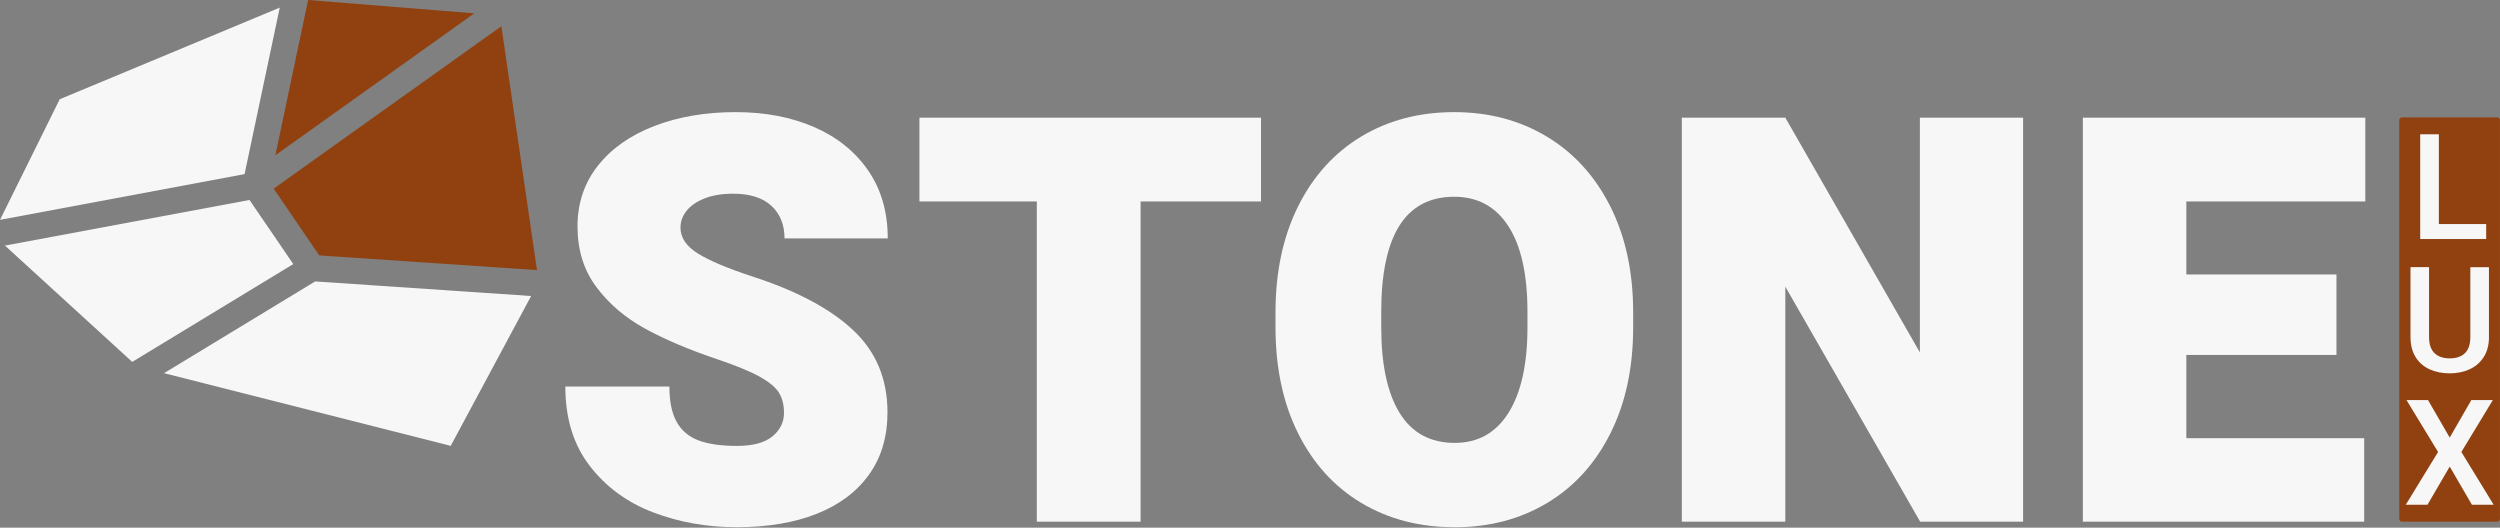 <?xml version="1.0" encoding="utf-8"?>
<!-- Generator: Adobe Illustrator 27.1.1, SVG Export Plug-In . SVG Version: 6.00 Build 0)  -->
<svg version="1.1" id="ONTWERP" xmlns="http://www.w3.org/2000/svg" xmlns:xlink="http://www.w3.org/1999/xlink" x="0px" y="0px"
	 viewBox="0 0 211.163 44.571" style="enable-background:new 0 0 211.163 44.571;" xml:space="preserve">
<rect x="0" y="0" width="211.163" height="44.571" fill="#808080" stroke="none"/>
<style type="text/css">
	.st0{fill-rule:evenodd;clip-rule:evenodd;fill:#914110;}
	.st1{fill:#F7F7F7;}
	.st2{fill-rule:evenodd;clip-rule:evenodd;fill:#F7F7F7;}
</style>
<path class="st0" d="M210.931,44.062h-8.05c-0.126,0-0.228-0.102-0.228-0.228V10.143c0-0.126,0.102-0.228,0.228-0.228h8.05
	c0.126,0,0.228,0.102,0.228,0.228v33.691C211.159,43.96,211.057,44.062,210.931,44.062z"/>
<g>
	<path class="st1" d="M209.995,18.925v1.264h-4.417h-1.154v-8.846h1.574v7.582H209.995z"/>
	<path class="st1" d="M210.232,28.465c0,0.656-0.145,1.215-0.435,1.677c-0.289,0.461-0.686,0.809-1.188,1.042
		c-0.502,0.233-1.067,0.35-1.695,0.35c-0.644,0-1.216-0.117-1.716-0.35c-0.501-0.232-0.892-0.579-1.173-1.039
		c-0.281-0.46-0.422-1.02-0.422-1.68v-5.899h1.567v5.899c0,0.608,0.152,1.061,0.458,1.358c0.307,0.298,0.734,0.447,1.285,0.447
		c0.56,0,0.989-0.148,1.291-0.443c0.302-0.296,0.453-0.75,0.453-1.361v-5.899h1.573V28.465z"/>
	<path class="st1" d="M208.744,33.789h1.816l-2.66,4.387l2.728,4.459h-1.835l-1.877-3.226l-1.878,3.226h-1.834l2.728-4.459
		l-2.667-4.387h1.816l1.835,3.171L208.744,33.789z"/>
</g>
<g>
	<path class="st1" d="M54.498,27.764c-1.672-0.914-3.043-2.082-4.113-3.504s-1.605-3.133-1.605-5.133
		c0-1.969,0.574-3.68,1.723-5.133s2.738-2.57,4.77-3.352s4.32-1.172,6.867-1.172c2.484,0,4.695,0.422,6.633,1.266
		s3.457,2.066,4.559,3.668s1.652,3.512,1.652,5.73h-8.719c0-1.156-0.371-2.074-1.113-2.754s-1.816-1.02-3.223-1.02
		c-0.938,0-1.742,0.133-2.414,0.398s-1.18,0.613-1.523,1.043s-0.516,0.902-0.516,1.418c0,0.859,0.496,1.594,1.488,2.203
		s2.512,1.25,4.559,1.922c3.766,1.219,6.613,2.734,8.543,4.547s2.895,4.125,2.895,6.937c0,2.062-0.523,3.82-1.57,5.273
		s-2.523,2.555-4.43,3.305s-4.148,1.125-6.727,1.125c-2.516,0-4.871-0.418-7.066-1.254s-3.98-2.145-5.355-3.926
		s-2.062-4.016-2.062-6.703h8.789c0,1.266,0.207,2.266,0.621,3s1.035,1.254,1.863,1.559s1.898,0.457,3.211,0.457
		c1.359,0,2.363-0.27,3.012-0.809s0.973-1.199,0.973-1.98c0-0.672-0.141-1.238-0.422-1.699s-0.832-0.918-1.652-1.371
		c-0.82-0.453-2.043-0.953-3.668-1.5C58.163,29.525,56.17,28.678,54.498,27.764z"/>
	<path class="st1" d="M106.512,17.018H96.34v27.047h-8.766V17.018h-9.914V9.939h18.68h10.172V17.018z"/>
	<path class="st1" d="M136.025,36.6c-1.281,2.555-3.062,4.516-5.344,5.883s-4.883,2.051-7.805,2.051
		c-2.969,0-5.598-0.684-7.887-2.051s-4.07-3.328-5.344-5.883s-1.91-5.543-1.91-8.965v-1.242c0-3.422,0.637-6.41,1.91-8.965
		s3.051-4.52,5.332-5.895s4.898-2.062,7.852-2.062c2.922,0,5.527,0.688,7.816,2.062s4.078,3.34,5.367,5.895s1.934,5.543,1.934,8.965
		v1.242C137.947,31.057,137.307,34.045,136.025,36.6z M127.412,19.115c-1.07-1.664-2.598-2.496-4.582-2.496
		c-4.109,0-6.164,3.242-6.164,9.727v1.289c0,3.156,0.52,5.574,1.559,7.254s2.59,2.52,4.652,2.52c1.969,0,3.484-0.852,4.547-2.555
		c1.063-1.703,1.594-4.109,1.594-7.219v-1.289C129.018,23.189,128.482,20.779,127.412,19.115z"/>
	<path class="st1" d="M162.187,44.064l-11.391-19.852v19.852h-8.742V9.939h8.742l11.367,19.828V9.939h8.719v34.125H162.187z"/>
	<path class="st1" d="M184.67,17.018v6.164h12.68v6.797h-12.68v7.031h15.023v7.055h-18.234h-5.531V9.939h8.742h15.117v7.078H184.67z
		"/>
</g>
<g id="logo">
	<g>
		<path class="st2" d="M20.657,14.707l2.972-14.063L5.044,8.383L0,18.57L20.657,14.707z"/>
		<polygon class="st0" points="23.259,13.114 26.025,0 40.061,1.125 		"/>
		<polygon class="st2" points="0.418,20.744 21.074,16.89 24.771,22.305 11.169,30.567 		"/>
		<polygon class="st2" points="13.855,31.52 26.618,23.771 44.862,25.003 38.07,37.659 		"/>
		<polygon class="st0" points="23.117,15.932 42.348,2.216 45.358,22.815 26.963,21.574 		"/>
	</g>
</g>
</svg>
